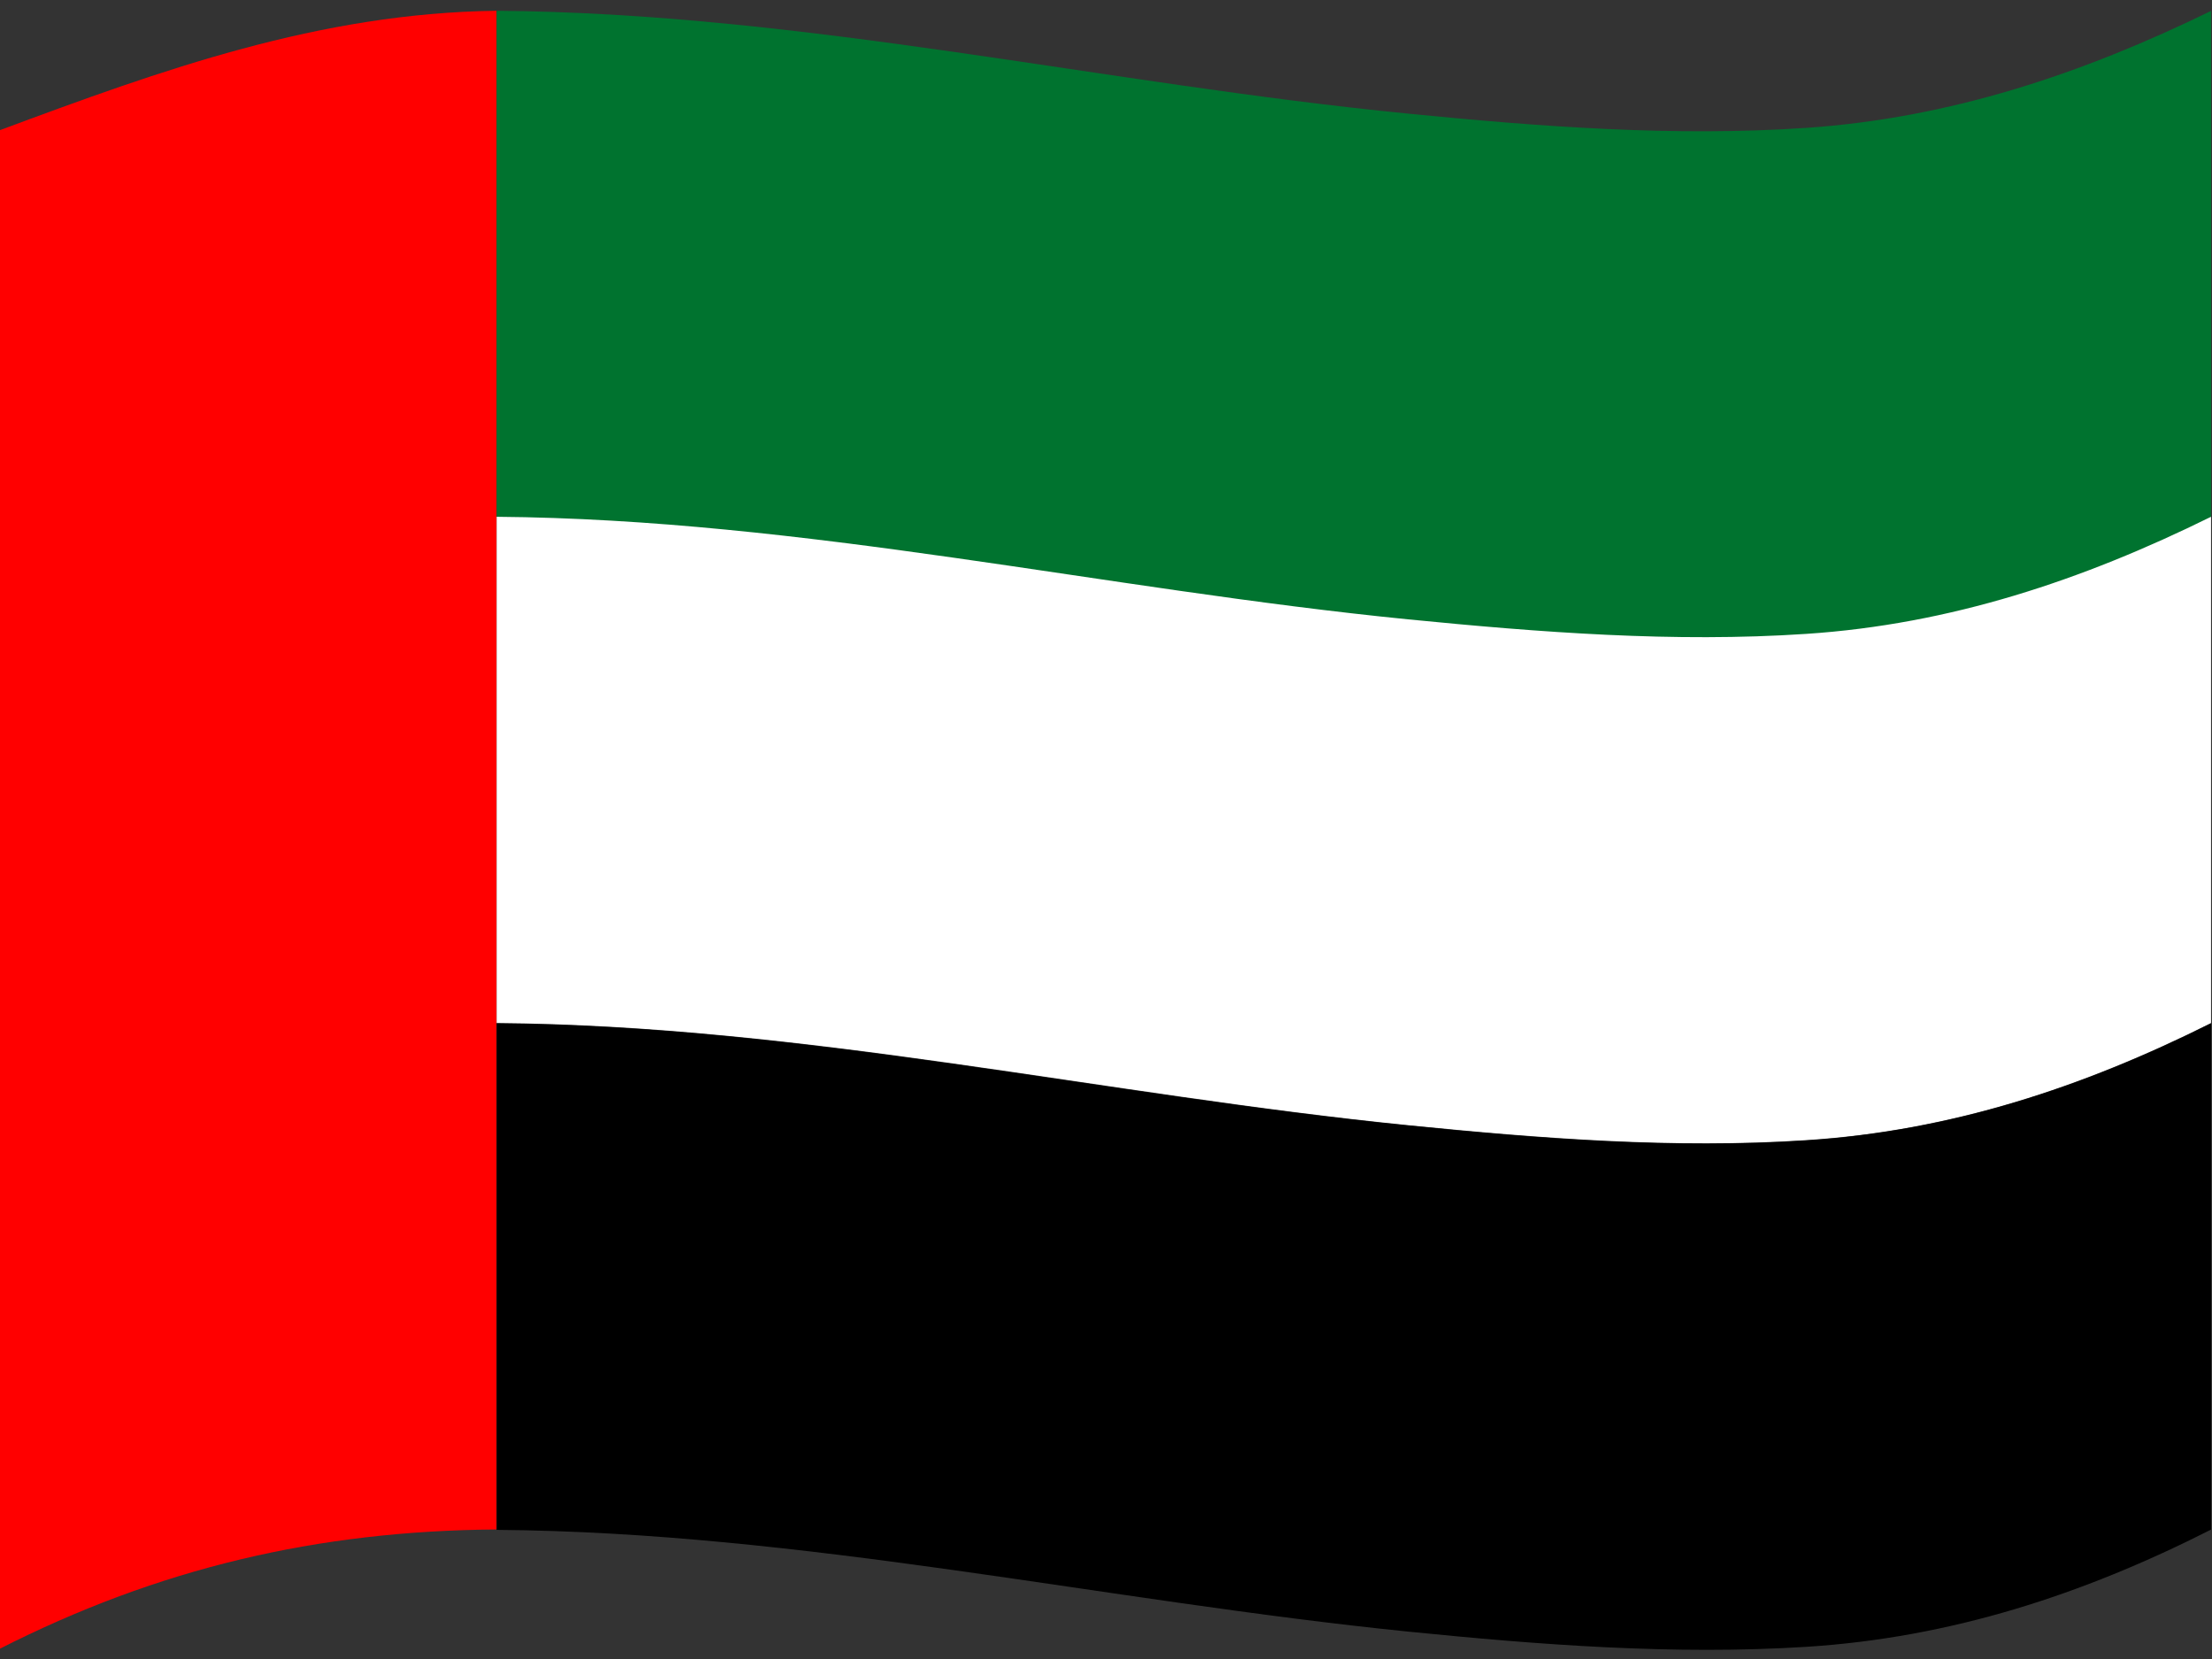 <svg width="16" height="12" viewBox="0 0 16 12" fill="none" xmlns="http://www.w3.org/2000/svg">
<rect x="0" y="0" width="16" height="12" fill="#333333" stroke="none"/>
<path d="M3.592 0.078C5.816 0.095 7.982 0.605 10.186 0.822C11.138 0.916 12.109 0.99 13.065 0.925C14.105 0.854 15.061 0.534 15.993 0.079C15.993 1.3 15.993 2.521 15.993 3.741C15.061 4.201 14.106 4.519 13.065 4.588C12.107 4.652 11.138 4.577 10.186 4.483C7.983 4.264 5.813 3.759 3.592 3.741C3.592 2.52 3.592 1.298 3.592 0.078Z" fill="#00732F"/>
<path d="M3.592 3.738C5.813 3.756 7.983 4.261 10.186 4.48C11.138 4.574 12.107 4.649 13.065 4.585C14.106 4.516 15.061 4.198 15.993 3.738C15.993 4.958 15.993 6.18 15.993 7.4C15.063 7.865 14.108 8.18 13.065 8.247C12.107 8.31 11.139 8.234 10.187 8.139C7.986 7.917 5.812 7.417 3.592 7.4C3.592 6.18 3.592 4.958 3.592 3.738Z" fill="white"/>
<path d="M3.592 7.402C5.812 7.42 7.986 7.921 10.187 8.141C11.139 8.237 12.107 8.312 13.065 8.249C14.108 8.181 15.063 7.868 15.993 7.402C15.993 8.623 15.993 9.844 15.993 11.064C15.064 11.535 14.109 11.846 13.065 11.912C12.107 11.972 11.141 11.898 10.187 11.802C7.987 11.579 5.809 11.083 3.592 11.066C3.592 9.844 3.592 8.624 3.592 7.402Z" fill="black"/>
<path d="M3.591 3.74C3.591 2.52 3.591 1.298 3.591 0.078C2.312 0.094 1.174 0.504 -0.01 0.945C-0.01 2.165 -0.01 3.387 -0.01 4.607C-0.01 5.827 -0.01 7.048 -0.01 8.268C-0.01 9.489 -0.01 10.71 -0.01 11.93C1.146 11.342 2.296 11.073 3.591 11.063C3.591 9.843 3.591 8.622 3.591 7.402C3.591 6.182 3.591 4.96 3.591 3.74Z" fill="#FF0000"/>
</svg>
